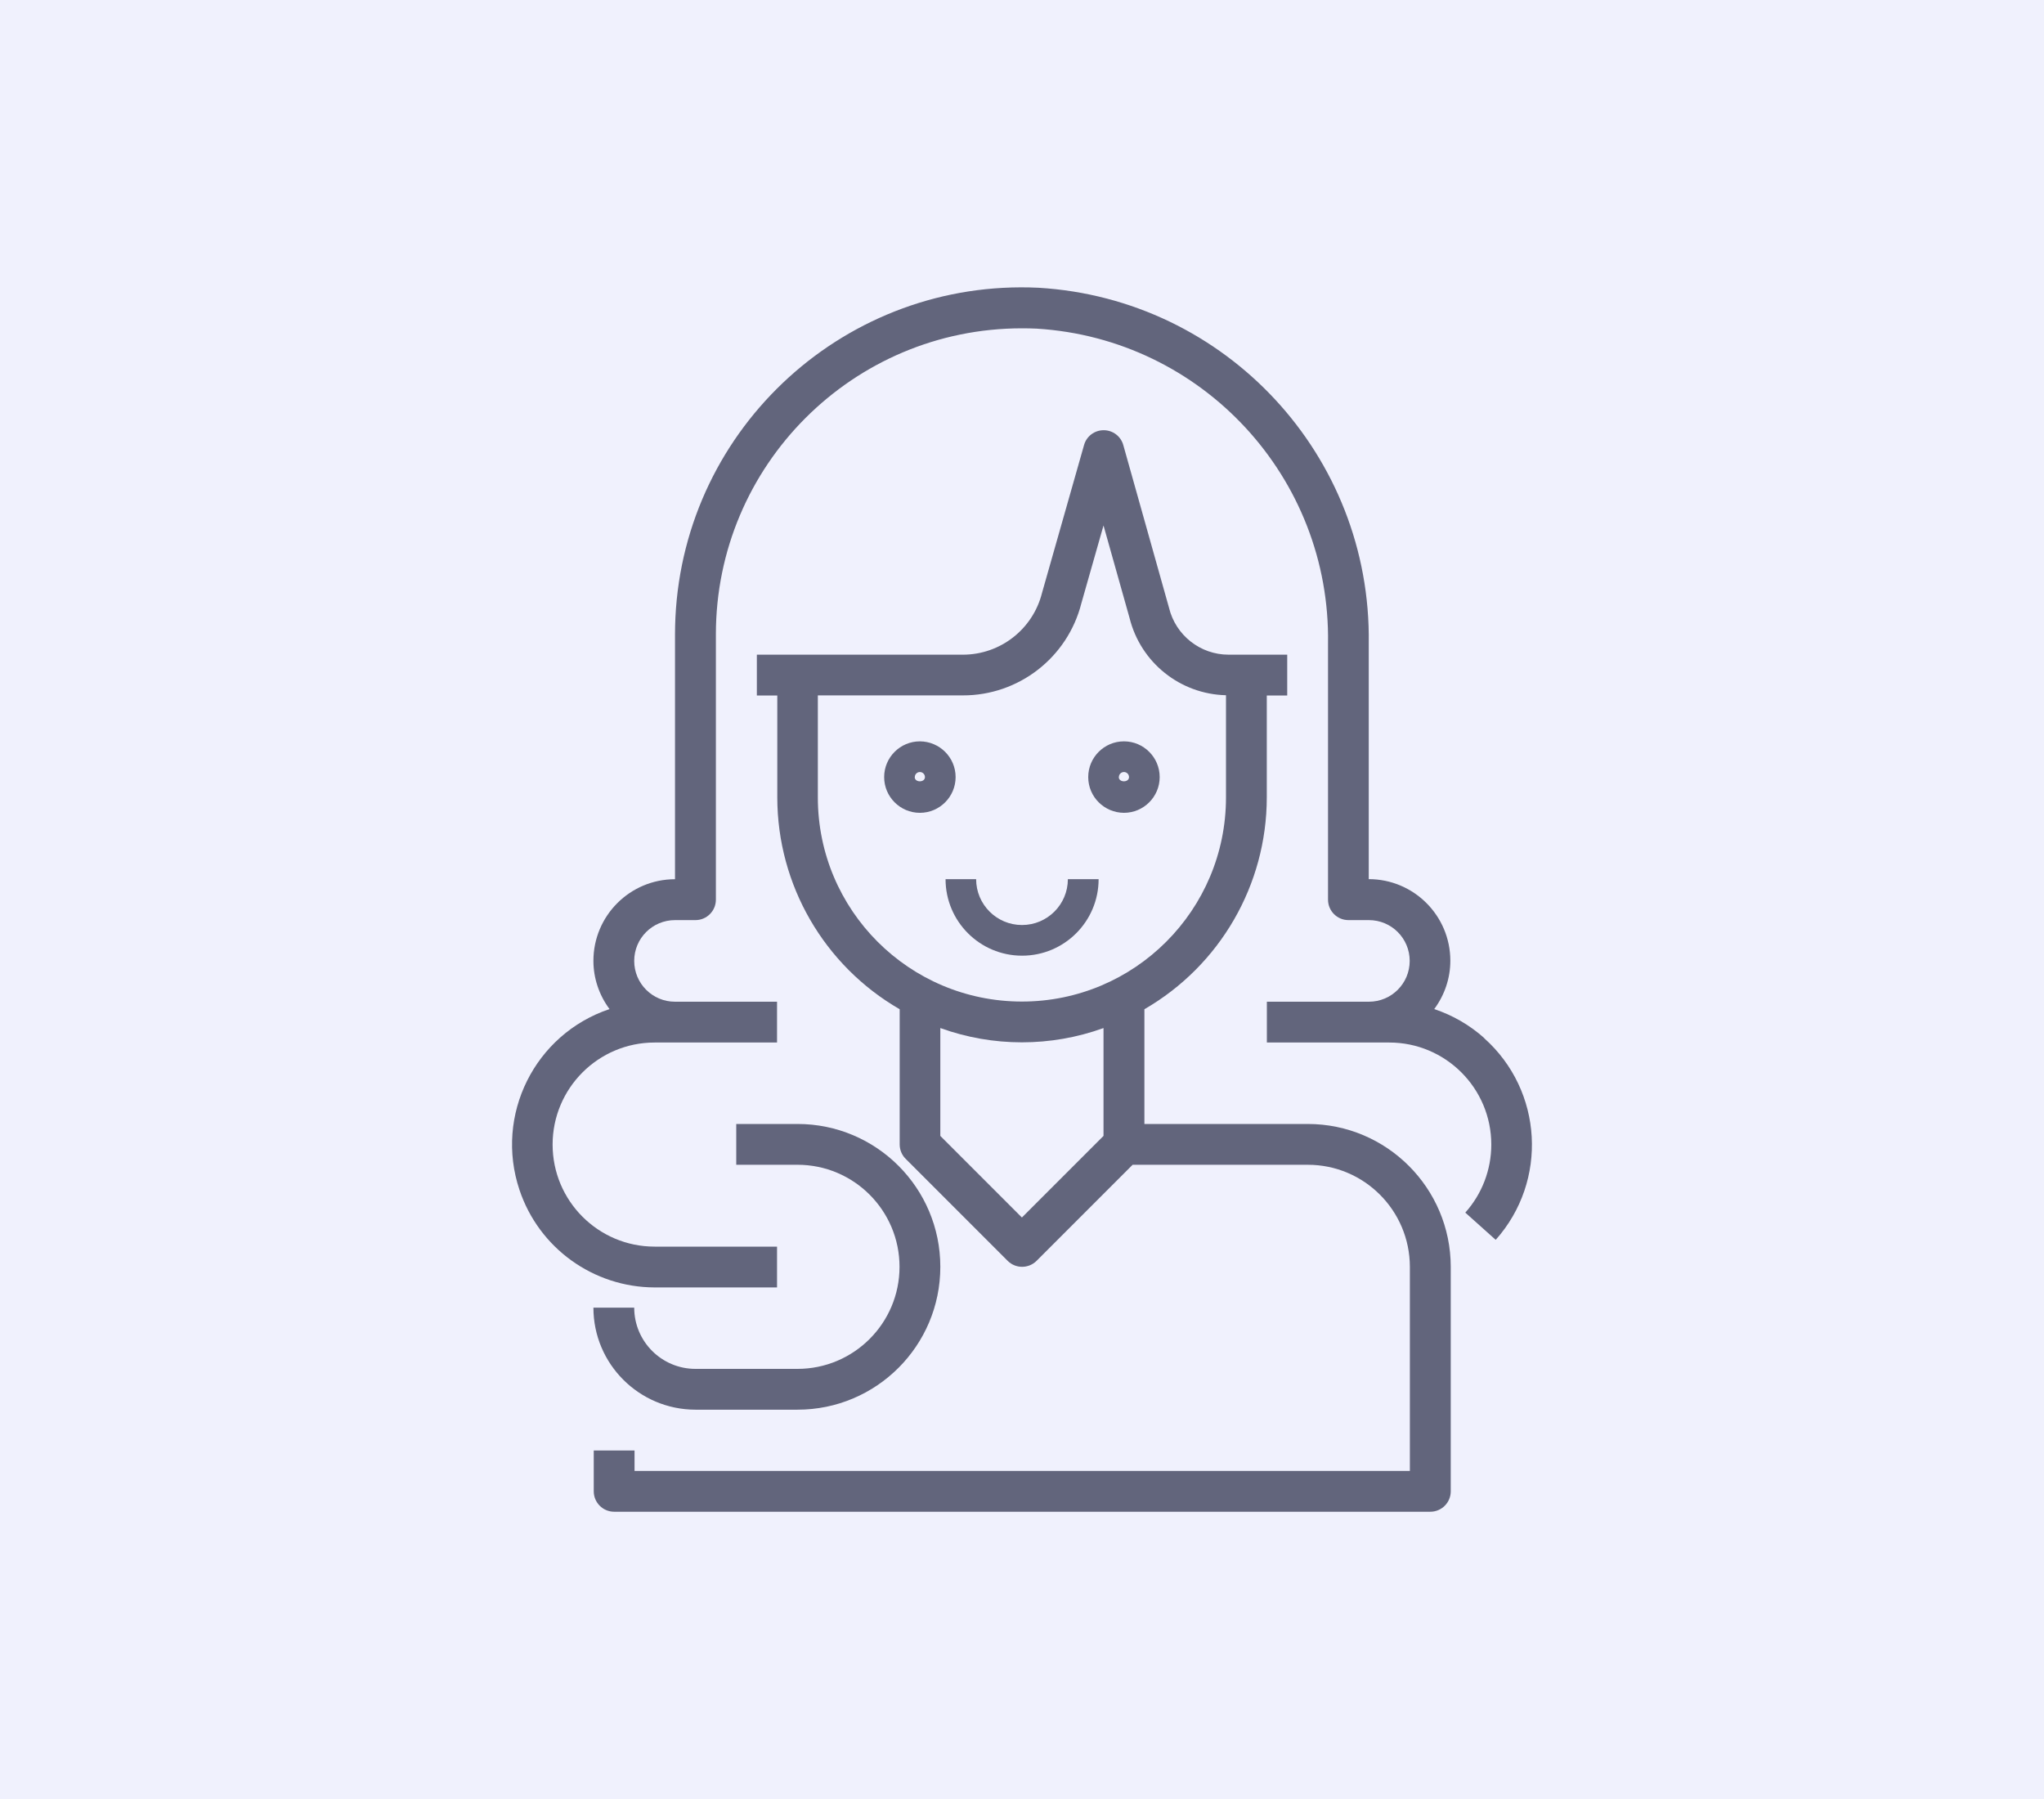 <svg xmlns="http://www.w3.org/2000/svg" id="Layer_1" data-name="Layer 1" viewBox="0 0 250 220"><defs><style>      .cls-1 {        fill: #f0f1fd;      }      .cls-1, .cls-2 {        stroke-width: 0px;      }      .cls-2 {        fill: #62657c;      }    </style></defs><rect class="cls-1" width="250" height="220"></rect><g><path class="cls-2" d="M159.93,137.45h-19.96v-14.03c9.25-5.34,14.96-15.21,14.97-25.89v-12.48h2.5v-4.99h-7.18c-3.46,0-6.47-2.38-7.28-5.74l-5.59-19.89c-.3-1.08-1.28-1.82-2.4-1.82-1.12,0-2.1.74-2.4,1.81l-5.14,18.08c-1.11,4.44-5.1,7.56-9.68,7.56h-25.2v4.99h2.5v12.48c.01,10.68,5.72,20.55,14.97,25.89v16.53c0,.66.26,1.3.73,1.76l12.48,12.48c.97.97,2.55.97,3.53,0l11.75-11.75h21.43c6.89,0,12.47,5.59,12.48,12.48v24.96h-94.83v-2.5h-4.99v4.99c0,1.38,1.12,2.5,2.5,2.5h99.82c1.38,0,2.5-1.12,2.5-2.5v-27.45c-.01-9.64-7.83-17.46-17.47-17.47h0ZM134.97,138.91l-9.98,9.98-9.98-9.98v-13.19c6.45,2.33,13.51,2.33,19.96,0v13.19ZM124.99,122.48c-13.78,0-24.96-11.17-24.96-24.96v-12.48h17.72c6.85.02,12.83-4.63,14.51-11.26l2.71-9.52,3.19,11.33c1.36,5.44,6.19,9.3,11.79,9.43v12.5c0,13.78-11.17,24.96-24.96,24.96Z"></path><path class="cls-2" d="M97.54,137.45h-7.49v4.99h7.49c6.89,0,12.48,5.59,12.48,12.48s-5.59,12.48-12.48,12.48h-12.48c-4.13,0-7.49-3.35-7.49-7.49h-4.99c0,6.89,5.59,12.47,12.48,12.48h12.48c9.65,0,17.47-7.82,17.47-17.47s-7.82-17.47-17.47-17.47Z"></path><path class="cls-2" d="M181.52,126.93c-1.77-1.58-3.85-2.78-6.1-3.53h0c1.27-1.71,1.97-3.78,1.97-5.91,0-5.51-4.47-9.98-9.98-9.98v-28.82c.34-22.97-17.45-42.13-40.38-43.5-23.4-1.13-43.29,16.93-44.42,40.33-.03.68-.05,1.37-.05,2.05v29.95c-5.51,0-9.98,4.47-9.98,9.98,0,2.13.7,4.19,1.97,5.9-9.15,3.07-14.08,12.97-11.01,22.12,2.38,7.11,9.03,11.9,16.53,11.92h14.97v-4.99h-14.97c-6.89,0-12.48-5.59-12.48-12.48s5.59-12.48,12.48-12.48h14.97v-4.99h-12.48c-2.76,0-4.99-2.23-4.99-4.99s2.23-4.99,4.99-4.99h2.5c1.38,0,2.5-1.12,2.5-2.5v-32.44c0-20.67,16.76-37.43,37.43-37.43.61,0,1.21.01,1.82.04,20.26,1.25,35.95,18.22,35.62,38.52v31.31c0,1.38,1.12,2.5,2.5,2.5h2.5c2.76,0,4.99,2.23,4.99,4.99s-2.23,4.99-4.99,4.99h-12.48v4.99h14.97c6.89,0,12.48,5.59,12.48,12.48,0,3.07-1.13,6.03-3.18,8.32l3.72,3.33c6.42-7.2,5.79-18.24-1.41-24.66h0Z"></path><path class="cls-2" d="M112.51,90.66c-2.41,0-4.37,1.96-4.37,4.37s1.96,4.37,4.37,4.37,4.37-1.96,4.37-4.37c0-2.41-1.96-4.36-4.37-4.37ZM111.89,95.03c0-.34.28-.62.62-.62s.62.28.62.62c0,.69-1.25.69-1.25,0ZM137.47,90.66c-2.41,0-4.37,1.96-4.37,4.37,0,2.41,1.96,4.36,4.37,4.37,2.41,0,4.37-1.96,4.37-4.37s-1.96-4.37-4.37-4.37ZM136.85,95.03c0-.34.28-.62.62-.62s.62.28.62.62c0,.69-1.25.69-1.25,0ZM130.61,107.51c0,3.1-2.51,5.61-5.61,5.61s-5.61-2.51-5.61-5.61h-3.74c0,5.17,4.19,9.36,9.36,9.36s9.36-4.19,9.36-9.36h-3.74Z"></path></g></svg>